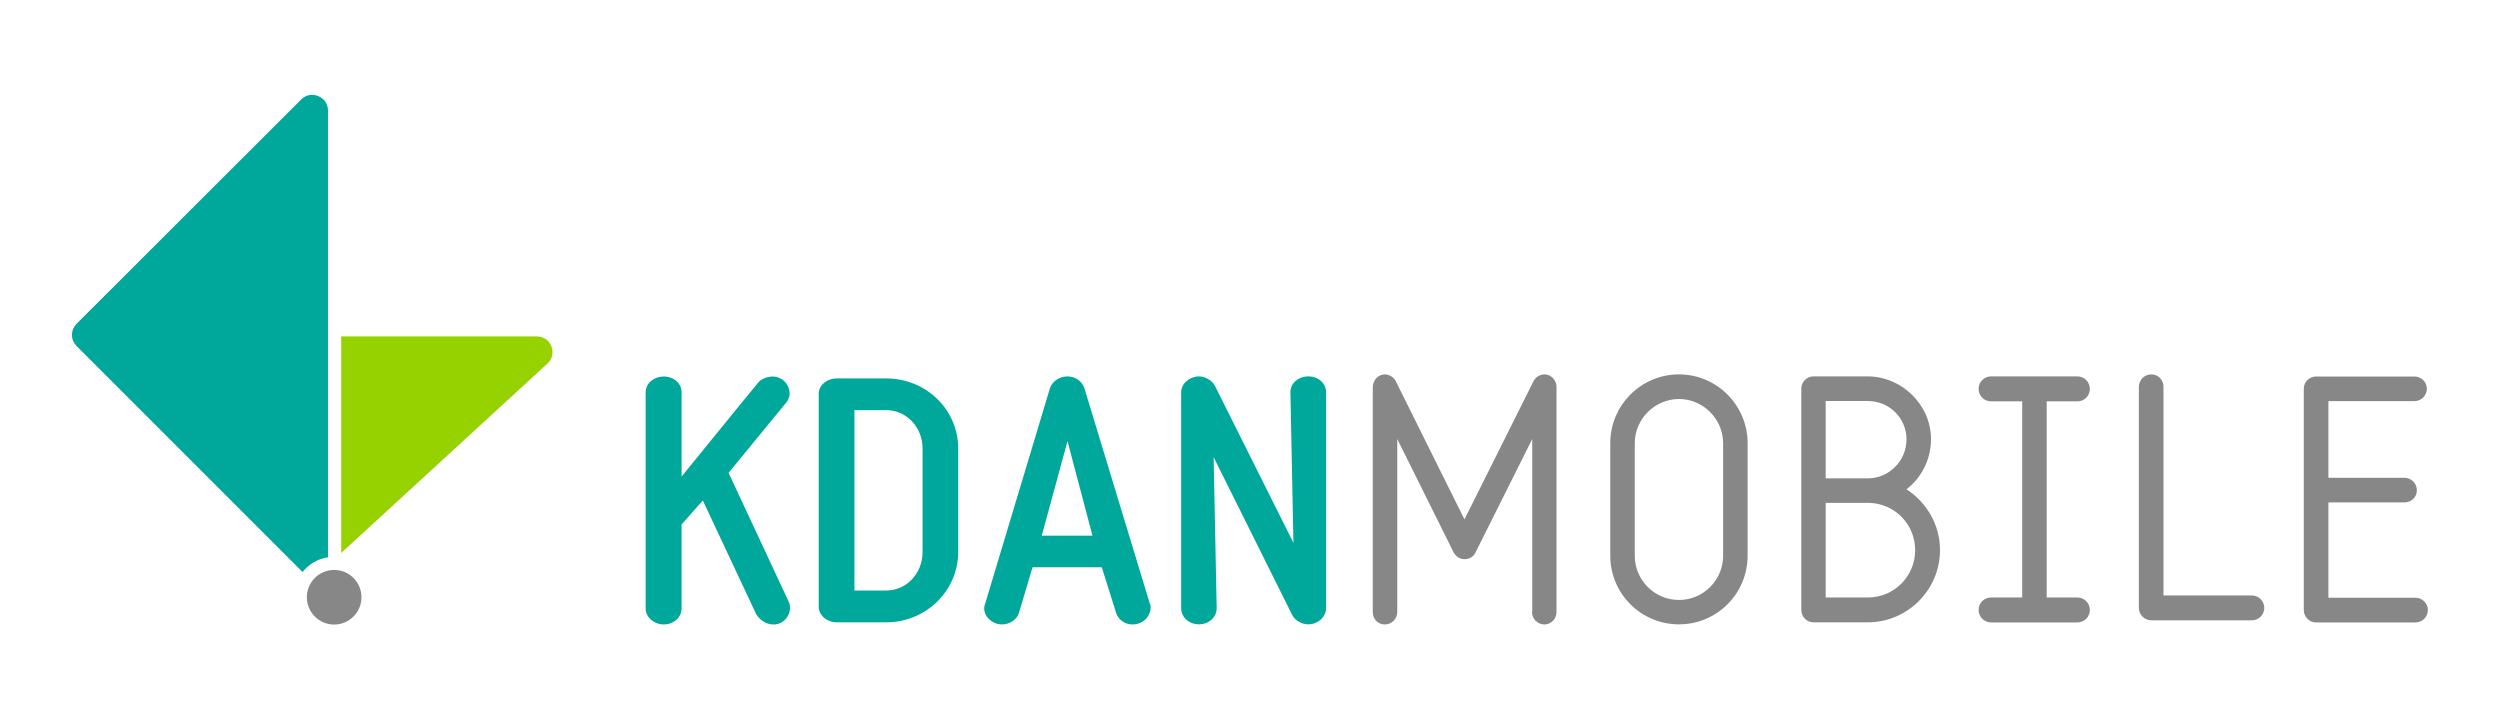 <svg width="278" height="80" viewBox="0 0 278 80" fill="none" xmlns="http://www.w3.org/2000/svg">
<path d="M33.647 63.603C34.334 62.74 35.334 62.141 36.471 61.965V12.298C36.471 11.198 35.572 10.548 34.709 10.548C34.384 10.548 33.922 10.635 33.497 11.06L8.512 36.007C8.187 36.344 8 36.782 8 37.244C8 37.706 8.187 38.144 8.512 38.481L33.497 63.465C33.497 63.465 33.597 63.565 33.647 63.603Z" fill="#00A89B"/>
<path d="M37.158 63.377C35.483 63.377 34.121 64.739 34.121 66.414C34.121 68.089 35.483 69.451 37.158 69.451C38.833 69.451 40.195 68.089 40.195 66.414C40.195 64.739 38.833 63.377 37.158 63.377Z" fill="#878787"/>
<path d="M61.303 38.481C61.09 37.956 60.553 37.406 59.691 37.406H37.943V61.49L60.928 40.381C61.54 39.768 61.515 38.993 61.303 38.481Z" fill="#96D200"/>
<path d="M85.956 69.44C85.231 69.44 84.506 68.978 84.093 68.303L78.156 55.655L75.794 58.317V67.653C75.794 68.64 74.919 69.44 73.819 69.44C72.72 69.44 71.795 68.64 71.795 67.653V43.619C71.795 42.632 72.707 41.869 73.819 41.869C74.932 41.869 75.794 42.632 75.794 43.619V52.993C78.656 49.493 81.506 45.944 84.368 42.481C84.706 42.107 85.356 41.869 85.93 41.869C87.38 41.869 88.368 43.581 87.455 44.731L81.019 52.58L87.718 66.941C88.18 67.965 87.418 69.453 85.968 69.453L85.956 69.44Z" fill="#00A89B"/>
<path d="M93.065 69.202C91.965 69.202 91.04 68.44 91.04 67.453V43.793C91.04 42.843 91.952 42.081 93.065 42.081H98.551C102.976 42.081 106.55 45.543 106.55 49.855V61.391C106.55 65.69 102.976 69.202 98.551 69.202H93.065ZM95.014 65.665H98.551C100.801 65.665 102.588 63.766 102.588 61.403V49.867C102.588 47.505 100.801 45.606 98.551 45.606H95.014V65.678V65.665Z" fill="#00A89B"/>
<path d="M127.919 67.19C128.144 68.215 127.306 69.44 125.944 69.44C125.107 69.44 124.382 68.94 124.119 68.178L122.519 63.078H114.82C114.283 64.828 113.833 66.465 113.296 68.178C113.071 68.903 112.271 69.44 111.396 69.44C110.258 69.44 109.109 68.34 109.533 67.153V67.19L116.77 43.119C117.033 42.394 117.832 41.856 118.707 41.856C119.582 41.856 120.307 42.394 120.57 43.119L127.881 67.19H127.919ZM121.482 59.566L118.707 49.055L115.845 59.566H121.482Z" fill="#00A89B"/>
<path d="M143.719 68.44L134.958 50.843L135.295 67.64C135.295 68.628 134.42 69.427 133.32 69.427C132.22 69.427 131.345 68.628 131.345 67.64V43.606C131.345 42.619 132.333 41.856 133.32 41.856C134.045 41.856 134.77 42.319 135.07 42.844L143.831 60.366L143.494 43.606C143.494 42.619 144.369 41.856 145.481 41.856C146.594 41.856 147.456 42.619 147.456 43.606V67.64C147.456 68.478 146.806 69.165 145.931 69.39L146.006 69.353C145.781 69.427 145.669 69.427 145.469 69.427C144.781 69.427 144.019 69.003 143.719 68.44Z" fill="#00A89B"/>
<path d="M170.386 68.053V48.818L164.086 61.416C163.861 61.916 163.399 62.179 162.861 62.179C162.361 62.179 161.899 61.904 161.637 61.416L155.375 48.818V68.053C155.375 68.816 154.762 69.44 153.987 69.44C153.213 69.44 152.65 68.828 152.65 68.053V43.019C152.688 42.257 153.263 41.632 153.987 41.632C154.487 41.632 154.987 41.944 155.212 42.394L162.849 57.755L170.523 42.394C170.748 41.932 171.248 41.632 171.748 41.632C172.548 41.632 173.085 42.357 173.085 43.019V68.053C173.085 68.816 172.473 69.44 171.748 69.44C170.985 69.44 170.361 68.828 170.361 68.053H170.386Z" fill="#878787"/>
<path d="M179.062 61.791V49.268C179.062 45.081 182.474 41.632 186.699 41.632C190.923 41.632 194.335 45.081 194.335 49.268V61.791C194.335 66.016 190.923 69.428 186.699 69.428C182.474 69.428 179.062 66.016 179.062 61.791ZM181.787 49.281V61.804C181.787 64.491 183.974 66.716 186.699 66.716C189.424 66.716 191.611 64.491 191.611 61.804V49.281C191.611 46.594 189.386 44.369 186.699 44.369C184.012 44.369 181.787 46.594 181.787 49.281Z" fill="#878787"/>
<path d="M215.727 61.179C215.727 65.591 212.115 69.203 207.703 69.203H201.641C200.916 69.203 200.304 68.59 200.304 67.815V43.206C200.304 42.481 200.916 41.856 201.641 41.856H207.703C211.39 41.856 214.727 44.931 214.727 48.843C214.727 51.105 213.652 53.142 212.003 54.405C214.227 55.867 215.727 58.317 215.727 61.166V61.179ZM203.016 44.594V53.192H207.703C210.078 53.192 212.003 51.23 212.003 48.855C212.003 46.481 210.078 44.594 207.703 44.594H203.016ZM212.965 61.179C212.965 58.254 210.628 55.917 207.703 55.917H203.016V66.441H207.703C210.615 66.441 212.965 64.103 212.965 61.179Z" fill="#878787"/>
<path d="M232.392 67.828C232.392 68.59 231.78 69.215 231.005 69.215H221.406C220.644 69.215 220.019 68.603 220.019 67.828C220.019 67.053 220.631 66.441 221.406 66.441H224.868V44.631H221.406C220.644 44.631 220.019 44.019 220.019 43.244C220.019 42.469 220.631 41.856 221.406 41.856H231.005C231.767 41.856 232.392 42.469 232.392 43.244C232.392 44.019 231.78 44.631 231.005 44.631H227.593V66.441H231.005C231.767 66.441 232.392 67.053 232.392 67.828Z" fill="#878787"/>
<path d="M251.79 67.591C251.79 68.353 251.178 68.978 250.403 68.978H239.229C238.467 68.978 237.842 68.365 237.842 67.591V43.019C237.842 42.257 238.454 41.632 239.229 41.632C240.004 41.632 240.579 42.244 240.579 43.019V66.216H250.403C251.165 66.216 251.79 66.828 251.79 67.603V67.591Z" fill="#878787"/>
<path d="M269.98 67.828C269.98 68.59 269.367 69.215 268.592 69.215H257.531C256.806 69.215 256.181 68.603 256.181 67.828V43.219C256.181 42.494 256.794 41.869 257.531 41.869H268.48C269.242 41.869 269.867 42.482 269.867 43.219C269.867 43.981 269.255 44.606 268.48 44.606H258.919V53.13H267.368C268.13 53.13 268.755 53.742 268.755 54.517C268.755 55.292 268.142 55.867 267.368 55.867H258.919V66.466H268.592C269.355 66.466 269.98 67.078 269.98 67.853V67.828Z" fill="#878787"/>
</svg>
